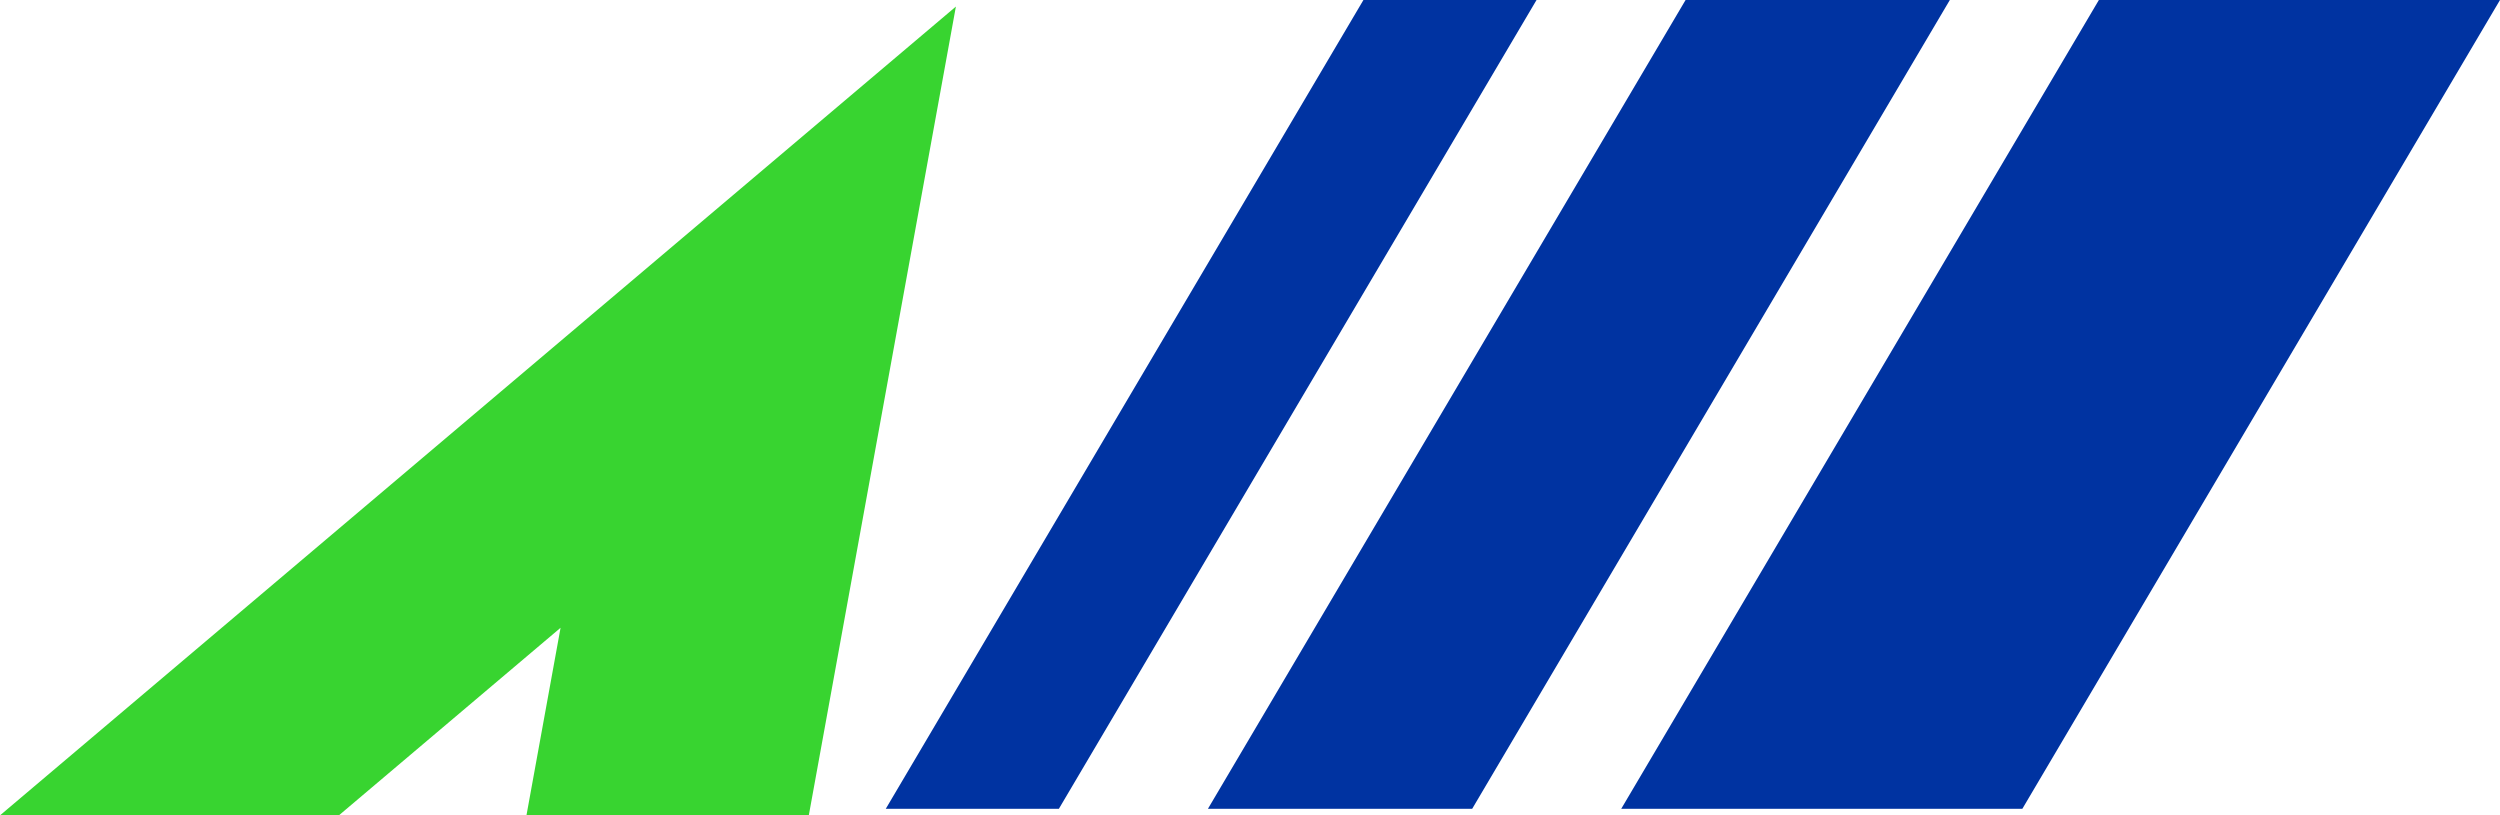 <?xml version="1.0" encoding="UTF-8"?> <svg xmlns="http://www.w3.org/2000/svg" version="1.1" viewBox="0 0 867.83 283.04"><defs><style> .cls-1 { fill: #38d430; } .cls-2 { fill: #0033a1; } </style></defs><g><g id="Layer_1"><g><polygon class="cls-2" points="473.29 0 307.48 280.76 367.57 280.76 533.38 0 473.29 0"></polygon><polygon class="cls-2" points="585.12 0 419.31 280.76 511.04 280.76 676.85 0 585.12 0"></polygon><polygon class="cls-2" points="728.59 0 562.78 280.76 702.02 280.76 867.83 0 728.59 0"></polygon><polygon class="cls-1" points="0 283.04 117.63 283.04 194.59 217.92 182.75 283.04 280.76 283.04 331.82 2.28 0 283.04"></polygon></g></g></g></svg> 
